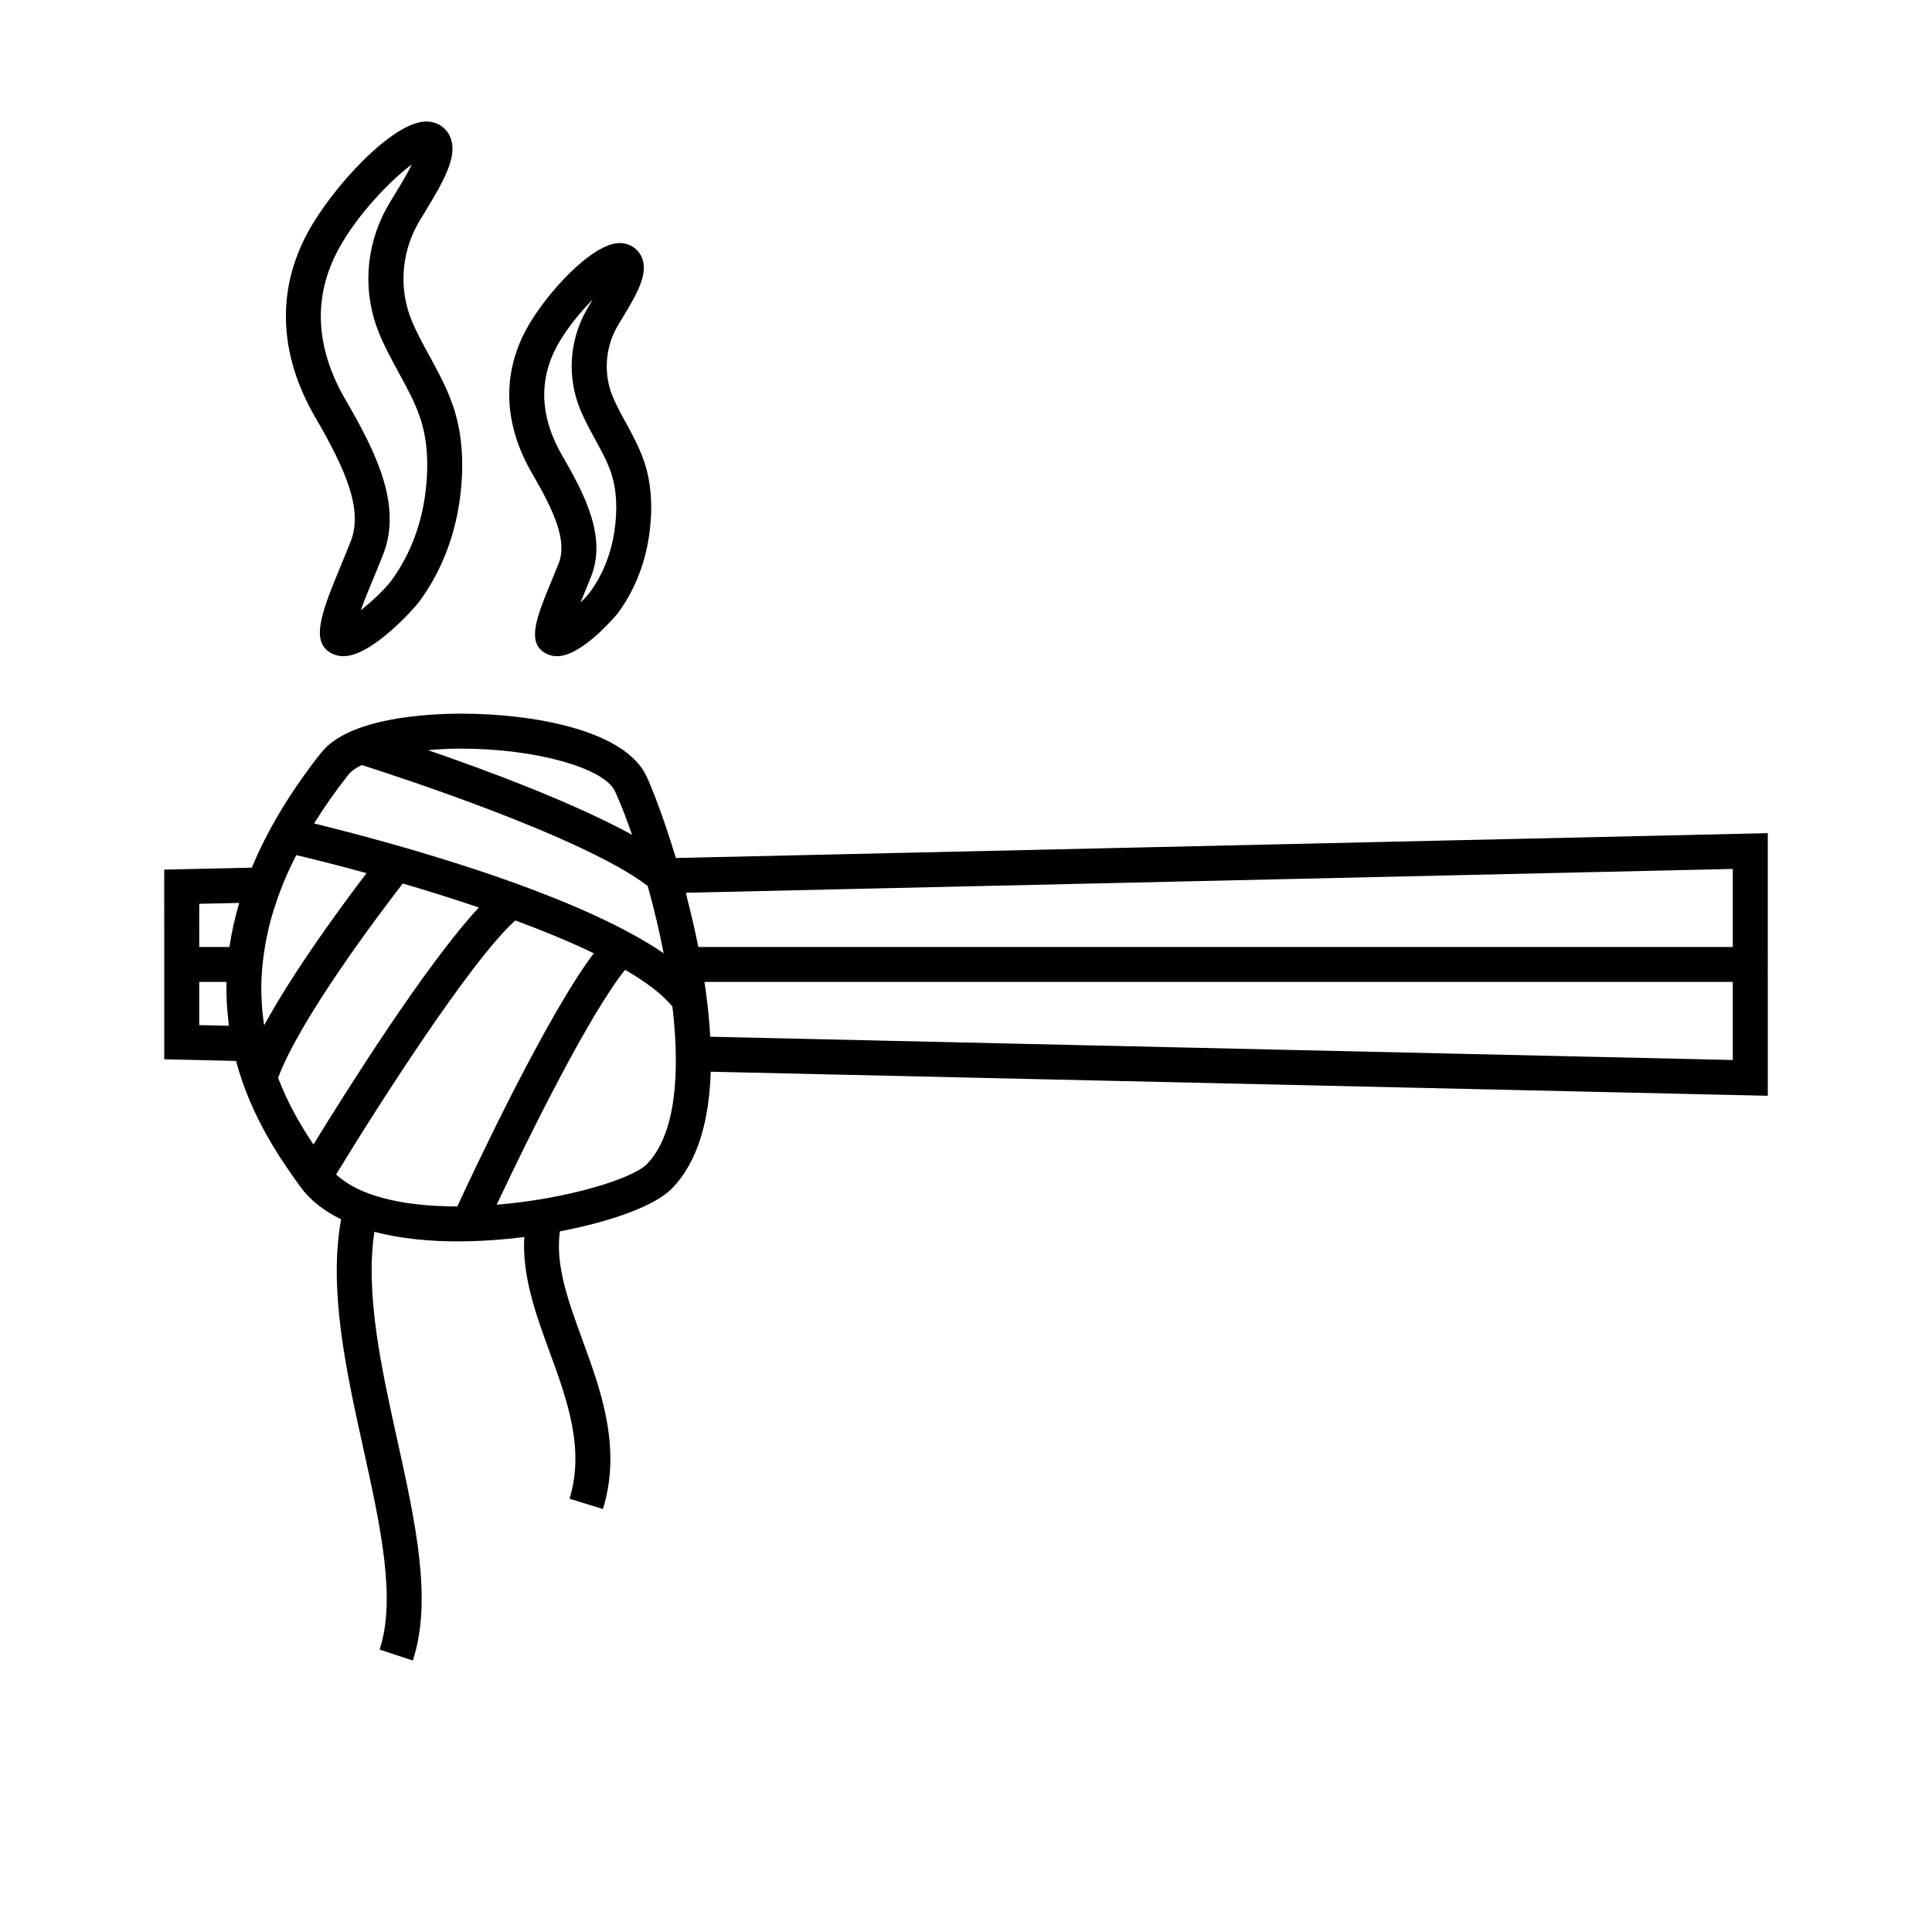 <?xml version="1.0" encoding="UTF-8"?>
<!-- Uploaded to: ICON Repo, www.svgrepo.com, Generator: ICON Repo Mixer Tools -->
<svg fill="#000000" width="800px" height="800px" version="1.1" viewBox="144 144 512 512" xmlns="http://www.w3.org/2000/svg">
 <g>
  <path d="m236.95 287.46c-0.695 1.785-1.516 3.758-2.352 5.777-5.289 12.777-8.785 21.219-2.332 24.098 0.848 0.371 1.773 0.562 2.75 0.562 7.527 0 18.773-12.672 20.102-14.48 5.477-7.418 9.133-16.43 10.586-26.062 1.445-9.656 0.898-18.32-1.629-25.738-1.629-4.781-3.988-9.113-6.277-13.301-1.75-3.199-3.402-6.227-4.707-9.383-3.316-8.004-2.801-17.418 1.387-25.156 0.508-0.938 1.258-2.16 2.106-3.547 5.055-8.277 8.504-14.504 6.957-19.316-0.613-1.91-1.977-3.394-3.836-4.18-0.848-0.352-1.77-0.535-2.742-0.535-8.934 0-24.934 17.512-31.355 29.316-8.414 15.457-7.727 32.457 1.984 49.152 8.188 14.078 12.598 24.465 9.359 32.793zm-3.199-77.504c5.039-9.254 13.969-18.391 19.406-22.391-1.375 2.766-3.379 6.047-4.484 7.844-0.941 1.547-1.777 2.918-2.344 3.965-5.582 10.324-6.238 22.395-1.797 33.109 1.496 3.613 3.344 7.004 5.133 10.277 2.195 4.016 4.273 7.812 5.637 11.844 2.047 6.012 2.457 13.211 1.238 21.383-1.223 8.148-4.293 15.734-8.871 21.93-1.57 2.121-5.039 5.426-8.07 7.812 1.082-2.969 2.508-6.418 3.559-8.941 0.867-2.09 1.707-4.125 2.418-5.965 5.098-13.062-2.137-27.316-9.969-40.805-8.109-13.945-8.73-27.422-1.855-40.062z"/>
  <path d="m292.05 293.32c-0.523 1.328-1.133 2.801-1.758 4.309-4.117 9.941-7.094 17.121-1.199 19.75 0.785 0.348 1.641 0.523 2.543 0.523 6.75 0 16.027-11.301 16.105-11.41 4.258-5.754 7.098-12.746 8.223-20.227 1.125-7.465 0.695-14.199-1.281-20.016-1.266-3.707-3.074-7.027-4.828-10.238-1.309-2.398-2.543-4.66-3.508-6.988-2.383-5.758-2.004-12.516 1.004-18.078 0.379-0.695 0.941-1.613 1.57-2.644 3.977-6.516 6.688-11.441 5.367-15.539-0.57-1.77-1.828-3.133-3.543-3.856-0.777-0.328-1.621-0.492-2.508-0.492-7.418 0-19.789 13.707-24.719 22.777-6.57 12.07-6.039 25.316 1.516 38.305 6.035 10.348 9.305 17.949 7.016 23.824zm-0.387-57.699c2.414-4.43 6.086-8.879 9.418-12.242-0.02 0.035-0.039 0.066-0.059 0.102-0.734 1.199-1.375 2.258-1.809 3.062-4.394 8.105-4.914 17.594-1.414 26.031 1.152 2.785 2.57 5.375 3.934 7.879 1.637 2.996 3.184 5.828 4.188 8.781 1.492 4.398 1.789 9.664 0.891 15.66-0.902 5.992-3.148 11.551-6.516 16.098-0.535 0.73-1.43 1.691-2.465 2.695 0.363-0.898 0.719-1.754 1.027-2.5 0.648-1.57 1.285-3.102 1.824-4.488 4.039-10.359-1.559-21.418-7.633-31.855-5.926-10.191-6.394-20.02-1.387-29.223z"/>
  <path d="m323.11 371.38c-3.098-10.246-6.168-18.191-7.727-21.574-5.703-12.312-30.031-16.68-49.133-16.68-8.711 0-29.785 1.012-37.168 10.383-8.484 10.75-14.391 20.902-18.348 30.426l-23.211 0.527 0.004 20.5v29.762l19.02 0.434c4.121 15.355 12.254 26.676 17.035 33.32 2.727 3.785 6.523 6.543 10.812 8.66-3.352 18.477 1.25 39.727 5.809 60.355 4.559 20.625 8.871 40.102 4.398 53.664l8.797 2.902c5.269-15.98 0.695-36.668-4.144-58.566-4.223-19.086-8.5-38.723-6.039-55.055 7.297 1.93 15.16 2.543 21.984 2.543 5.809 0 11.848-0.418 17.746-1.164-0.621 10.254 3.039 20.441 6.664 30.344 4.629 12.641 9.418 25.715 5.324 39.02l8.855 2.727c5.008-16.281-0.559-31.504-5.481-44.93-3.707-10.137-7.188-19.75-5.934-28.656 13.582-2.586 25.195-6.769 29.641-11.309 7.074-7.219 9.945-18.43 10.332-30.996l280.14 6.375v-30.164l-0.004-9.266v-30.164zm-16.129-17.676c1.391 3.004 2.953 6.992 4.527 11.539-15.559-8.566-38.605-17.121-54.105-22.453 2.734-0.23 5.633-0.395 8.848-0.395 19.57 0 37.836 5.07 40.73 11.309zm-70.617-4.457c0.66-0.84 1.844-1.691 3.5-2.508 9.617 3.062 58.844 19.105 75.781 32.043 1.699 6.074 3.09 12.031 4.238 17.844-24.512-16.781-75.004-30.094-92.652-34.395 2.621-4.211 5.617-8.527 9.133-12.984zm-9.297 98.059c-3.18-4.727-6.68-10.621-9.367-17.652 5.734-15.547 26.66-43.277 33.035-51.52 6.535 1.918 13.375 4.055 20.168 6.367-13.938 14.949-35.062 48.496-43.836 62.805zm-13.035-51.223c0.074-0.516 0.152-1.027 0.242-1.547 0.223-1.289 0.484-2.578 0.781-3.879 0.047-0.203 0.082-0.395 0.121-0.59 0.383-1.598 0.82-3.203 1.32-4.812 0.047-0.156 0.105-0.316 0.152-0.473 0.449-1.422 0.938-2.84 1.473-4.266 1.195-3.211 2.656-6.516 4.383-9.906 5.141 1.211 11.539 2.832 18.637 4.785-6.57 8.613-19.242 25.832-27.137 40.324-0.035-0.238-0.09-0.469-0.121-0.707-0.039-0.281-0.066-0.57-0.105-0.852-0.145-1.184-0.266-2.371-0.348-3.566-0.023-0.402-0.055-0.801-0.082-1.211-0.074-1.457-0.117-2.918-0.098-4.383 0-0.082 0.012-0.16 0.012-0.242 0.023-1.379 0.105-2.762 0.223-4.144 0.047-0.52 0.105-1.047 0.156-1.57 0.109-0.973 0.238-1.965 0.391-2.961zm-17.234-12.562 10.609-0.242c-0.004 0.012-0.004 0.02-0.012 0.031-0.578 1.961-1.082 3.883-1.508 5.777-0.016 0.074-0.031 0.152-0.047 0.23-0.371 1.699-0.68 3.367-0.938 5.012-0.031 0.207-0.086 0.418-0.109 0.625l-7.996 0.004zm7.84 32.32-7.84-0.18v-11.438h7.211c-0.004 0.207 0.016 0.414 0.012 0.621-0.023 1.641-0.012 3.266 0.074 4.852 0.023 0.523 0.082 1.047 0.117 1.57 0.082 1.109 0.176 2.203 0.309 3.273 0.039 0.434 0.055 0.871 0.117 1.301zm28.434 39.402c10.934-17.965 35.633-56.664 47.488-67.312 7.406 2.742 14.516 5.664 20.793 8.691-12.426 16.531-31.176 56.324-36.164 67.098-15.062-0.004-26.254-2.973-32.117-8.477zm82.328-2.715c-3.738 3.812-20.816 9.176-39.777 10.734 8.609-18.32 24.641-50.609 34.031-62.254 5.496 3.188 9.855 6.457 12.535 9.73 0.012 0.07 0.02 0.141 0.031 0.211 0.02 0.176 0.047 0.352 0.066 0.523 1.926 17.219 0.785 33.223-6.887 41.055zm287.81-27.617-270.99-6.168c-0.262-4.785-0.781-9.668-1.523-14.52h272.51zm-274.14-29.949c-0.016-0.07-0.035-0.145-0.051-0.215-0.863-4.293-1.84-8.48-2.867-12.484-0.141-0.562-0.238-1.102-0.383-1.672l277.44-6.316v20.688z"/>
 </g>
</svg>